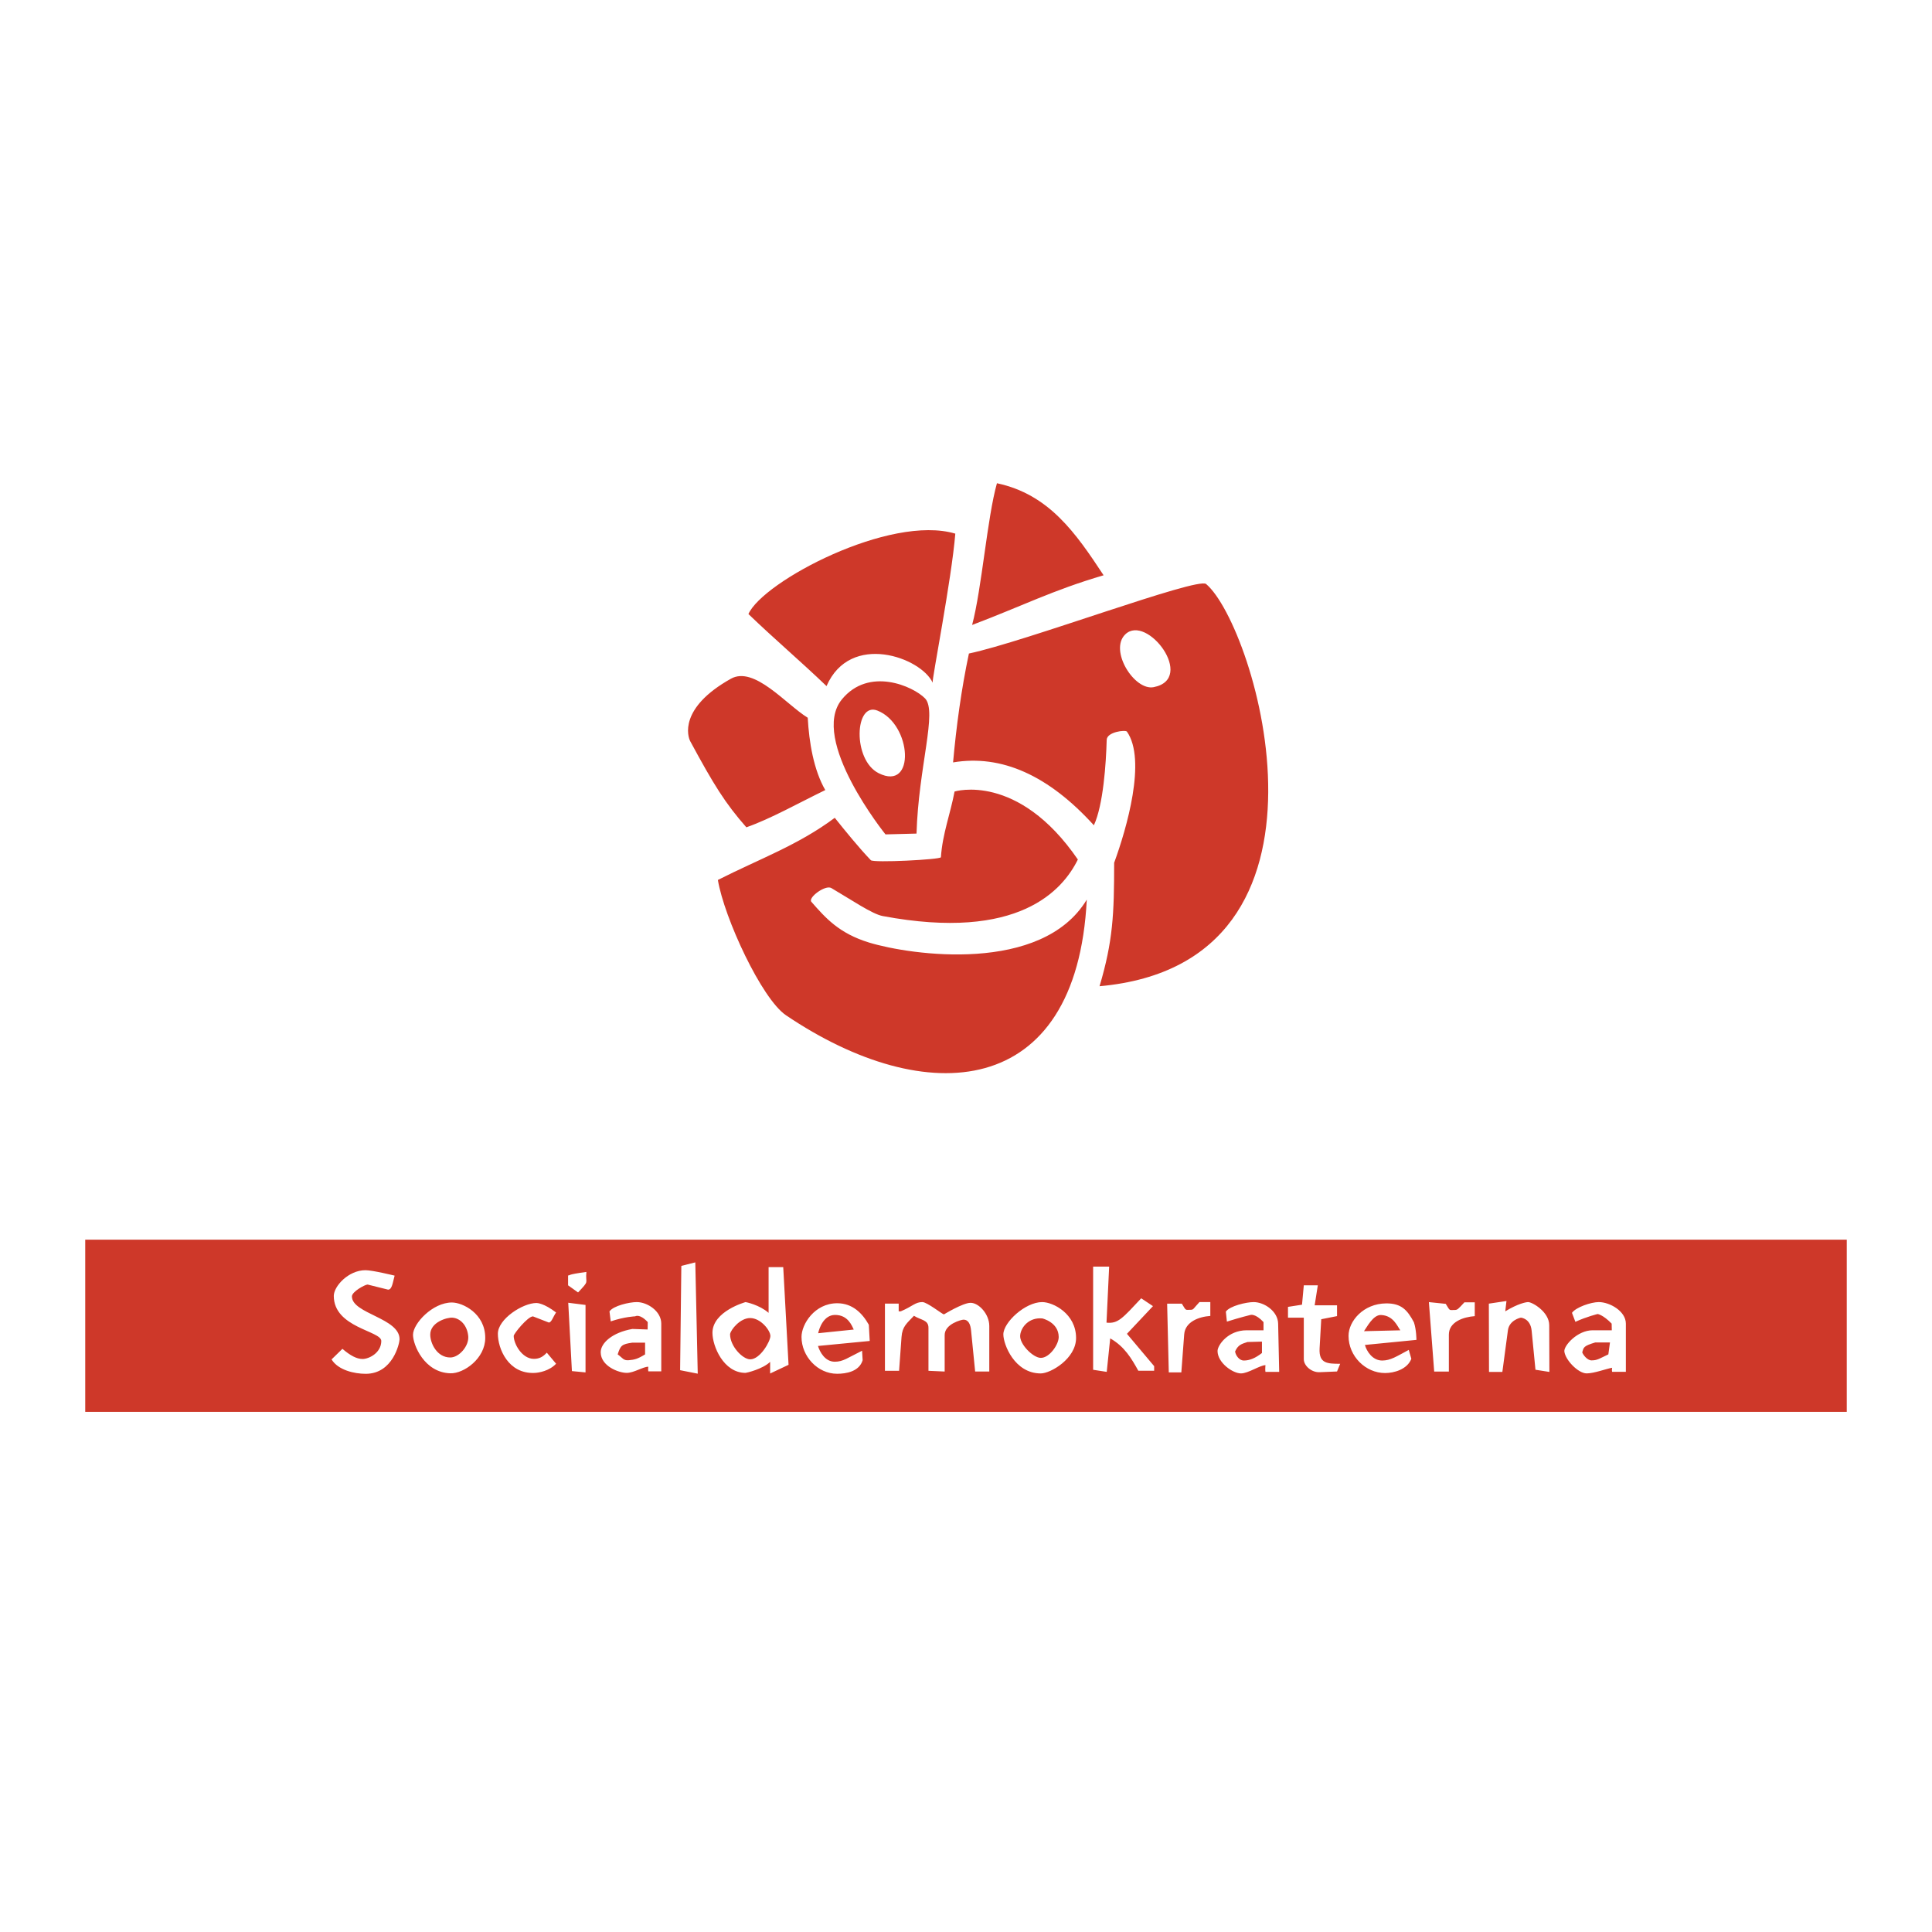 <svg xmlns="http://www.w3.org/2000/svg" width="2500" height="2500" viewBox="0 0 192.756 192.756"><g fill-rule="evenodd" clip-rule="evenodd"><path fill="#fff" d="M0 0h192.756v192.756H0V0z"/><path fill="#ce3829" d="M184.252 123.68H8.504v17.182h175.748V123.68z"/><path d="M159.51 129.909c-.762 0-2.271.506-2.674 1.074l.34.896c1.102-.509 2.221-.78 2.221-.78.014 0 .547.081 1.398.958l.014.665h-1.912c-1.521 0-2.871 1.528-2.822 2.098.076.843 1.375 2.204 2.227 2.204.746 0 1.979-.472 2.539-.561 0 0-.045.237 0 .405h1.371v-4.811c-.001-1.244-1.61-2.148-2.702-2.148zm.955 5.218c-.844.393-1.078.598-1.674.598-.445 0-.855-.578-.93-.796.141-.496.096-.634 1.303-.994h1.463l-.162 1.192zm-125.354-5.783c0-.476 1.308-1.185 1.566-1.185l2.038.508c.402.012.465-.71.657-1.397 0 0-2.193-.542-2.911-.542-1.709 0-3.159 1.613-3.159 2.564 0 3.177 4.739 3.482 4.739 4.496 0 1.182-1.221 1.798-1.867 1.798-.589 0-1.22-.338-2.011-1.013l-1.083 1.056c.66 1.075 2.274 1.436 3.407 1.436 2.714 0 3.368-3.048 3.376-3.431.037-2.138-4.752-2.557-4.752-4.29zm23.392-2.443c-2.03.274-1.546.336-1.825.353v.985c.381.268.614.428.996.709 1.193-1.274.712-.789.829-2.047zm-13.42 3.049c-1.923 0-3.877 2.103-3.877 3.225 0 .996 1.122 3.772 3.733 3.839 1.34.036 3.474-1.476 3.474-3.533 0-2.424-2.24-3.531-3.33-3.531zm-.149 5.486c-1.33.008-2.008-1.406-2.008-2.284.001-1.249 1.691-1.727 2.212-1.688.811.06 1.486.797 1.579 1.855.085.977-.915 2.113-1.783 2.117zm12.126 1.358l1.358.131v-6.731l-1.724-.218.366 6.818zm10.917-10.497l-.122 10.407 1.759.348-.244-11.104-1.393.349zm8.706.126v4.561c-.919-.807-2.27-1.074-2.298-1.074 0 0-3.303.906-3.303 3.069 0 1.306 1.092 3.994 3.303 3.994.086 0 1.711-.378 2.452-1.1v1.162l1.837-.868-.53-9.744h-1.461zm-1.832 9.198c-.755 0-2.021-1.319-2.011-2.509.061-.446 1.005-1.619 2.011-1.61 1.051.007 2.011 1.235 2.011 1.791 0 .536-1.022 2.328-2.011 2.328zm40.182-5.308l-1.174-.781c-1.881 2.008-2.314 2.551-3.463 2.428l.264-5.588h-1.598v10.291l1.357.209.346-3.342c1.436.813 2.131 2.016 2.805 3.23h1.58v-.46l-2.715-3.225c1.309-1.396 1.35-1.426 2.598-2.762zm16.623 4.217l.164-2.91 1.576-.312v-1.078h-2.232l.314-1.992h-1.398l-.178 1.931-1.4.218v1.078h1.578v4.141c0 .664.783 1.332 1.57 1.299l1.746-.072.314-.767c-1.278-.002-2.138-.021-2.054-1.536zm-78.394 1.043c-1.178 0-2.009-1.49-2.009-2.289 0-.217 1.404-1.949 1.921-1.949l1.58.613c.272 0 .425-.57.727-1.001-1.206-.92-1.871-.947-1.958-.947-1.363 0-3.851 1.597-3.851 3.069 0 1.474 1.028 4.02 3.656 3.908.444-.017 1.479-.198 2.153-.918l-.927-1.103c-.387.417-.747.617-1.292.617zm10.271-5.664c-.732 0-2.338.363-2.725.931l.124.994c1.393-.47 2.434-.503 2.434-.503.015 0 .44-.301 1.259.573l-.011.739-1.522-.053c-2.016.355-3.167 1.416-3.16 2.334.012 1.369 1.779 2.048 2.597 2.048.717 0 1.624-.613 2.155-.613 0 0-.043.292 0 .461h1.291v-4.762c0-1.249-1.393-2.149-2.442-2.149zm.829 5.218c-.762.466-1.06.534-1.641.583-.521.047-.603-.232-1.095-.583.287-.894.41-1.017 1.459-1.17h1.276v1.17h.001zm22.32-2.957c-.646-1.151-1.628-2.145-3.151-2.145-2.267 0-3.564 2.101-3.564 3.359 0 1.935 1.611 3.677 3.548 3.677.892 0 2.207-.212 2.551-1.35l-.057-.949c-1.454.717-1.891 1.097-2.724 1.097-.977 0-1.5-.989-1.673-1.572l5.16-.499-.09-1.618zm-5.053.845c.098-.479.543-1.814 1.673-1.824 1.328-.012 1.709 1.134 1.877 1.458l-3.55.366zm15.205-3.033c-.763 0-2.657 1.155-2.657 1.155-.144 0-1.679-1.229-2.153-1.229-.718 0-.977.431-2.153.922h-.208v-.768h-1.372v6.703h1.411l.244-3.372c.077-1.064.536-1.365 1.239-2.117.705.446 1.448.395 1.448 1.197v4.292l1.617.073v-3.636c0-1.121 1.694-1.539 1.867-1.539.53 0 .708.498.767 1.078l.407 4.097h1.41v-4.557c-.002-1.164-1.033-2.299-1.867-2.299zm7.143-.073c-1.693 0-3.873 2.027-3.873 3.224 0 .997 1.119 3.894 3.73 3.894.992 0 3.525-1.479 3.525-3.535 0-2.427-2.291-3.583-3.382-3.583zm-.139 5.566c-.766-.006-2.135-1.372-2.055-2.247.078-.839.904-1.817 2.213-1.688 0 0 1.627.375 1.631 1.856.002.75-.922 2.087-1.789 2.079zm14.932-4.798c-.547 0-.404.122-.861-.613h-1.463l.164 6.861h1.252l.285-3.792c.096-1.271 1.486-1.767 2.607-1.842v-1.382h-1.086c-.645.69-.568.768-.898.768zm6.308-.768c-.73 0-2.389.385-2.775.953l.105.995c1.336-.423 2.354-.667 2.354-.667.014 0 .48-.16 1.299.714v.817h-1.674c-1.895 0-2.912 1.512-2.912 2.063 0 1.177 1.52 2.241 2.338 2.241.719 0 1.91-.823 2.441-.823 0 0-.043.501 0 .669h1.371l-.105-4.813c-.026-1.243-1.391-2.149-2.442-2.149zm.828 5.079c-.668.524-1.246.752-1.814.752-.426 0-.801-.471-.867-.902.297-.67.656-.755 1.24-.947l1.441-.039v1.136zm15.16-3.063c-.645-1.21-1.242-1.896-2.764-1.886-2.285.017-3.758 1.777-3.758 3.241 0 2.033 1.703 3.708 3.643 3.708.891 0 2.211-.356 2.623-1.42l-.256-.89c-1.229.656-1.822 1.062-2.654 1.062-.977 0-1.551-.943-1.723-1.555l5.141-.505c0 .001 0-1.016-.252-1.755zm-4.98.887c.264-.354.904-1.644 1.691-1.614 1.252.046 1.635 1.135 1.936 1.527l-3.627.087zm9.014-2.115c-.545 0-.402.123-.859-.613l-1.68-.173.529 6.932h1.463v-3.689c0-1.278 1.465-1.765 2.584-1.843v-1.38h-1.031c-.647.689-.676.766-1.006.766zm7.361-.788c-.201 0-1.01.146-2.281.922l.121-1.03-1.758.263.016 6.812h1.332l.555-4.157c.131-.985 1.211-1.255 1.297-1.255.043 0 .951.091 1.07 1.3l.381 3.895 1.389.218-.016-4.664c-.005-1.333-1.69-2.304-2.106-2.304z" fill="#fff"/><path d="M99.465 48.213c-.975 3.461-1.5 10.438-2.476 14.139 4.972-1.879 8.046-3.473 13.117-4.956-2.78-4.223-5.452-8.083-10.641-9.183zm-12.74 45.831c-3.017-.921-4.362-2.461-5.773-4.068-.366-.418 1.394-1.725 1.991-1.375 2.066 1.215 4.076 2.596 5.125 2.793 13.582 2.548 17.97-2.601 19.47-5.64-5.992-8.736-12.301-6.784-12.301-6.784-.419 2.231-1.205 4.22-1.362 6.555 0 .237-6.814.581-6.996.293-1.181-1.235-2.545-2.913-3.594-4.226-3.648 2.729-7.53 4.104-11.662 6.202.63 3.778 4.369 11.861 6.796 13.499 13.961 9.434 29 8.458 30.01-11.538-4.486 7.434-17.556 5.549-21.704 4.289zm33.609-35.777c-.85-.722-18.051 5.755-23.666 6.935-.755 3.553-1.263 7.322-1.58 10.863 4.829-.812 9.519 1.288 14.048 6.273.938-2.021 1.215-6.162 1.279-8.524.021-.801 1.885-1.018 2.021-.818 1.963 2.819-.029 9.672-1.277 13.083 0 5.117-.117 7.805-1.457 12.317 25.755-2.308 15.577-35.945 10.632-40.129zm-5.23 10.29c-1.934.381-4.467-3.672-2.84-5.261 2.158-2.104 7.093 4.427 2.84 5.261zM82.338 78.825c-1.155-1.994-1.618-4.777-1.75-7.215-2.157-1.324-5.336-5.197-7.664-3.894-5.215 2.919-4.312 5.769-4.058 6.239 2.333 4.317 3.474 6.173 5.599 8.586 2.428-.853 5.175-2.406 7.873-3.716zm1.657-9.047c-3.279 4.002 4.35 13.469 4.35 13.469l3.096-.08c.197-6.667 2.099-12.176.853-13.486-1.182-1.215-5.608-3.187-8.299.097zm3.668 7.363c-2.623-1.317-2.399-7.136-.13-6.249 3.458 1.35 3.839 8.11.13 6.249zm5.388-9.029c-.104-.212 1.893-10.332 2.26-14.87-6.519-1.948-19.198 4.772-20.641 8.021 2.649 2.546 5.195 4.697 7.792 7.189 2.374-5.453 9.455-2.837 10.589-.34z" fill="#ce3829"/></g></svg>